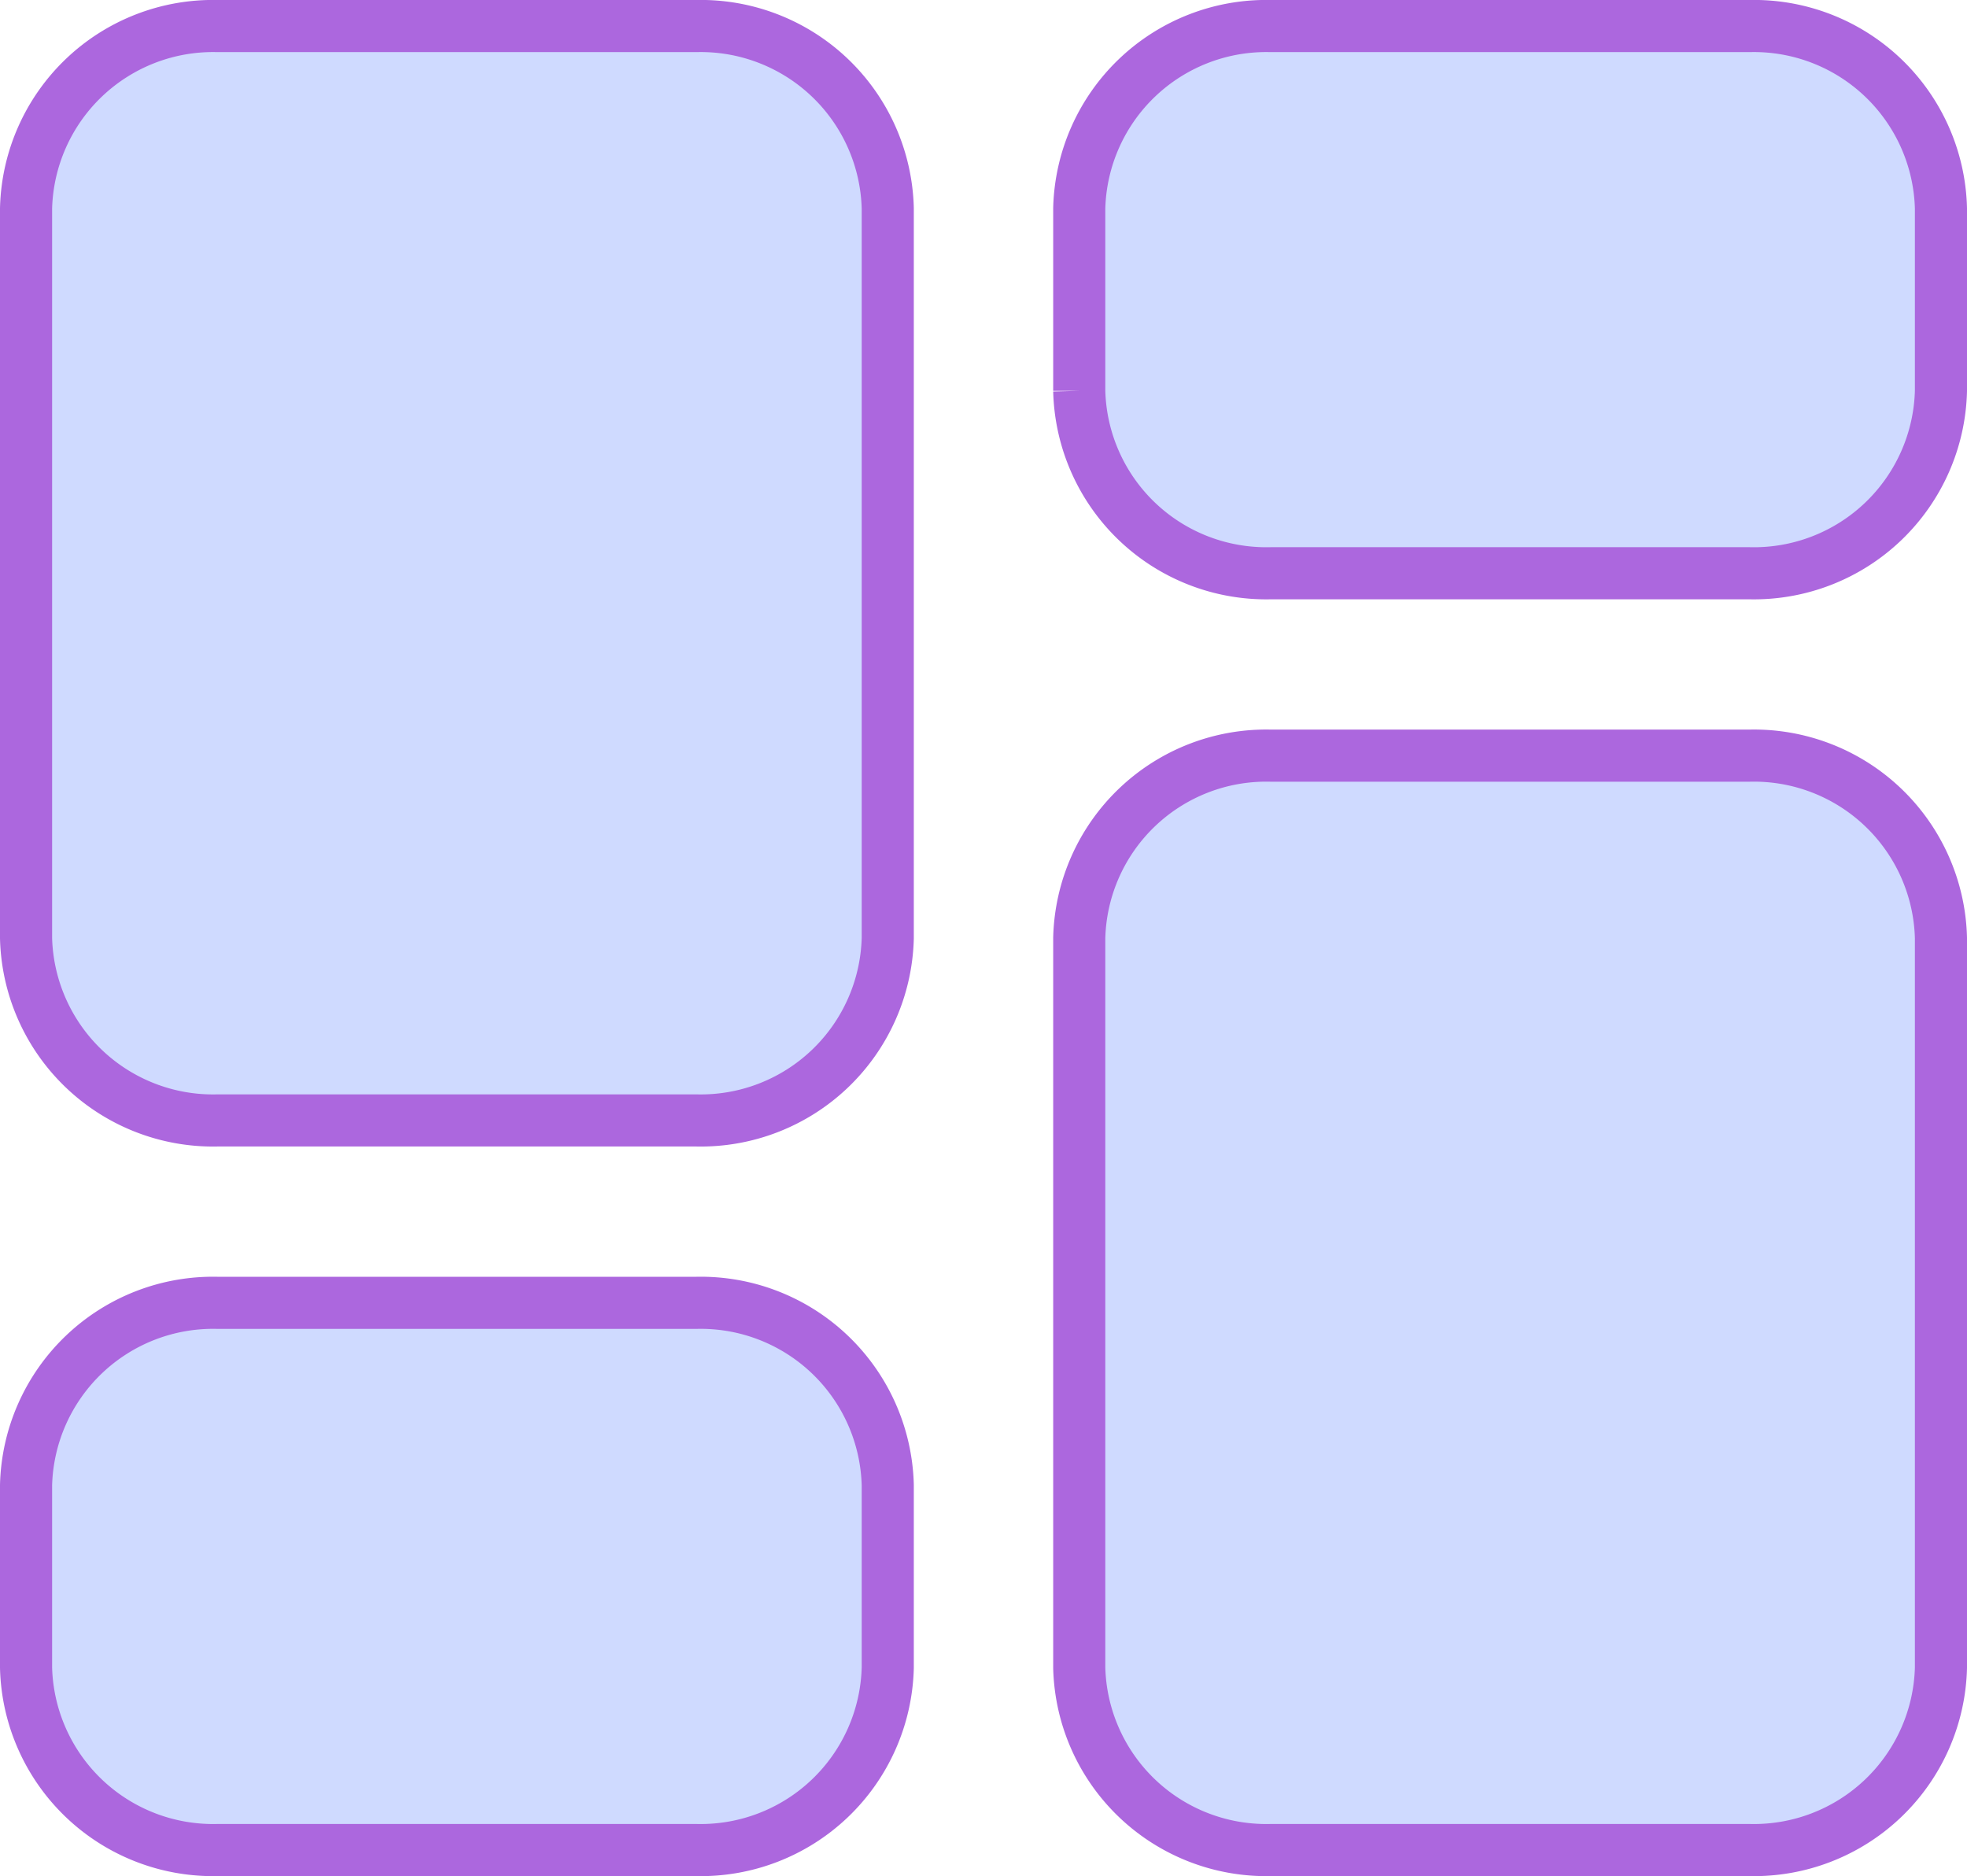 <svg xmlns="http://www.w3.org/2000/svg" width="75.5" height="72" viewBox="0 0 75.5 72">
  <path id="gallery-icon" d="M25.725,49H7.35A7.18,7.18,0,0,0,0,56v7a7.18,7.18,0,0,0,7.35,7H25.725a7.18,7.18,0,0,0,7.35-7V56a7.18,7.18,0,0,0-7.35-7ZM66.15,0H47.775a7.18,7.18,0,0,0-7.35,7v7a7.18,7.18,0,0,0,7.35,7H66.15a7.18,7.18,0,0,0,7.35-7V7A7.18,7.18,0,0,0,66.15,0Zm0,28H47.775a7.18,7.18,0,0,0-7.35,7V63a7.18,7.18,0,0,0,7.35,7H66.15a7.18,7.18,0,0,0,7.35-7V35A7.18,7.18,0,0,0,66.15,28ZM25.725,0H7.35A7.18,7.18,0,0,0,0,7V35a7.18,7.18,0,0,0,7.35,7H25.725a7.18,7.18,0,0,0,7.35-7V7A7.18,7.18,0,0,0,25.725,0Z" transform="translate(1 1)" fill="#cfdaff" stroke="#ac67de" stroke-width="2" fill-rule="evenodd"/>
</svg>
